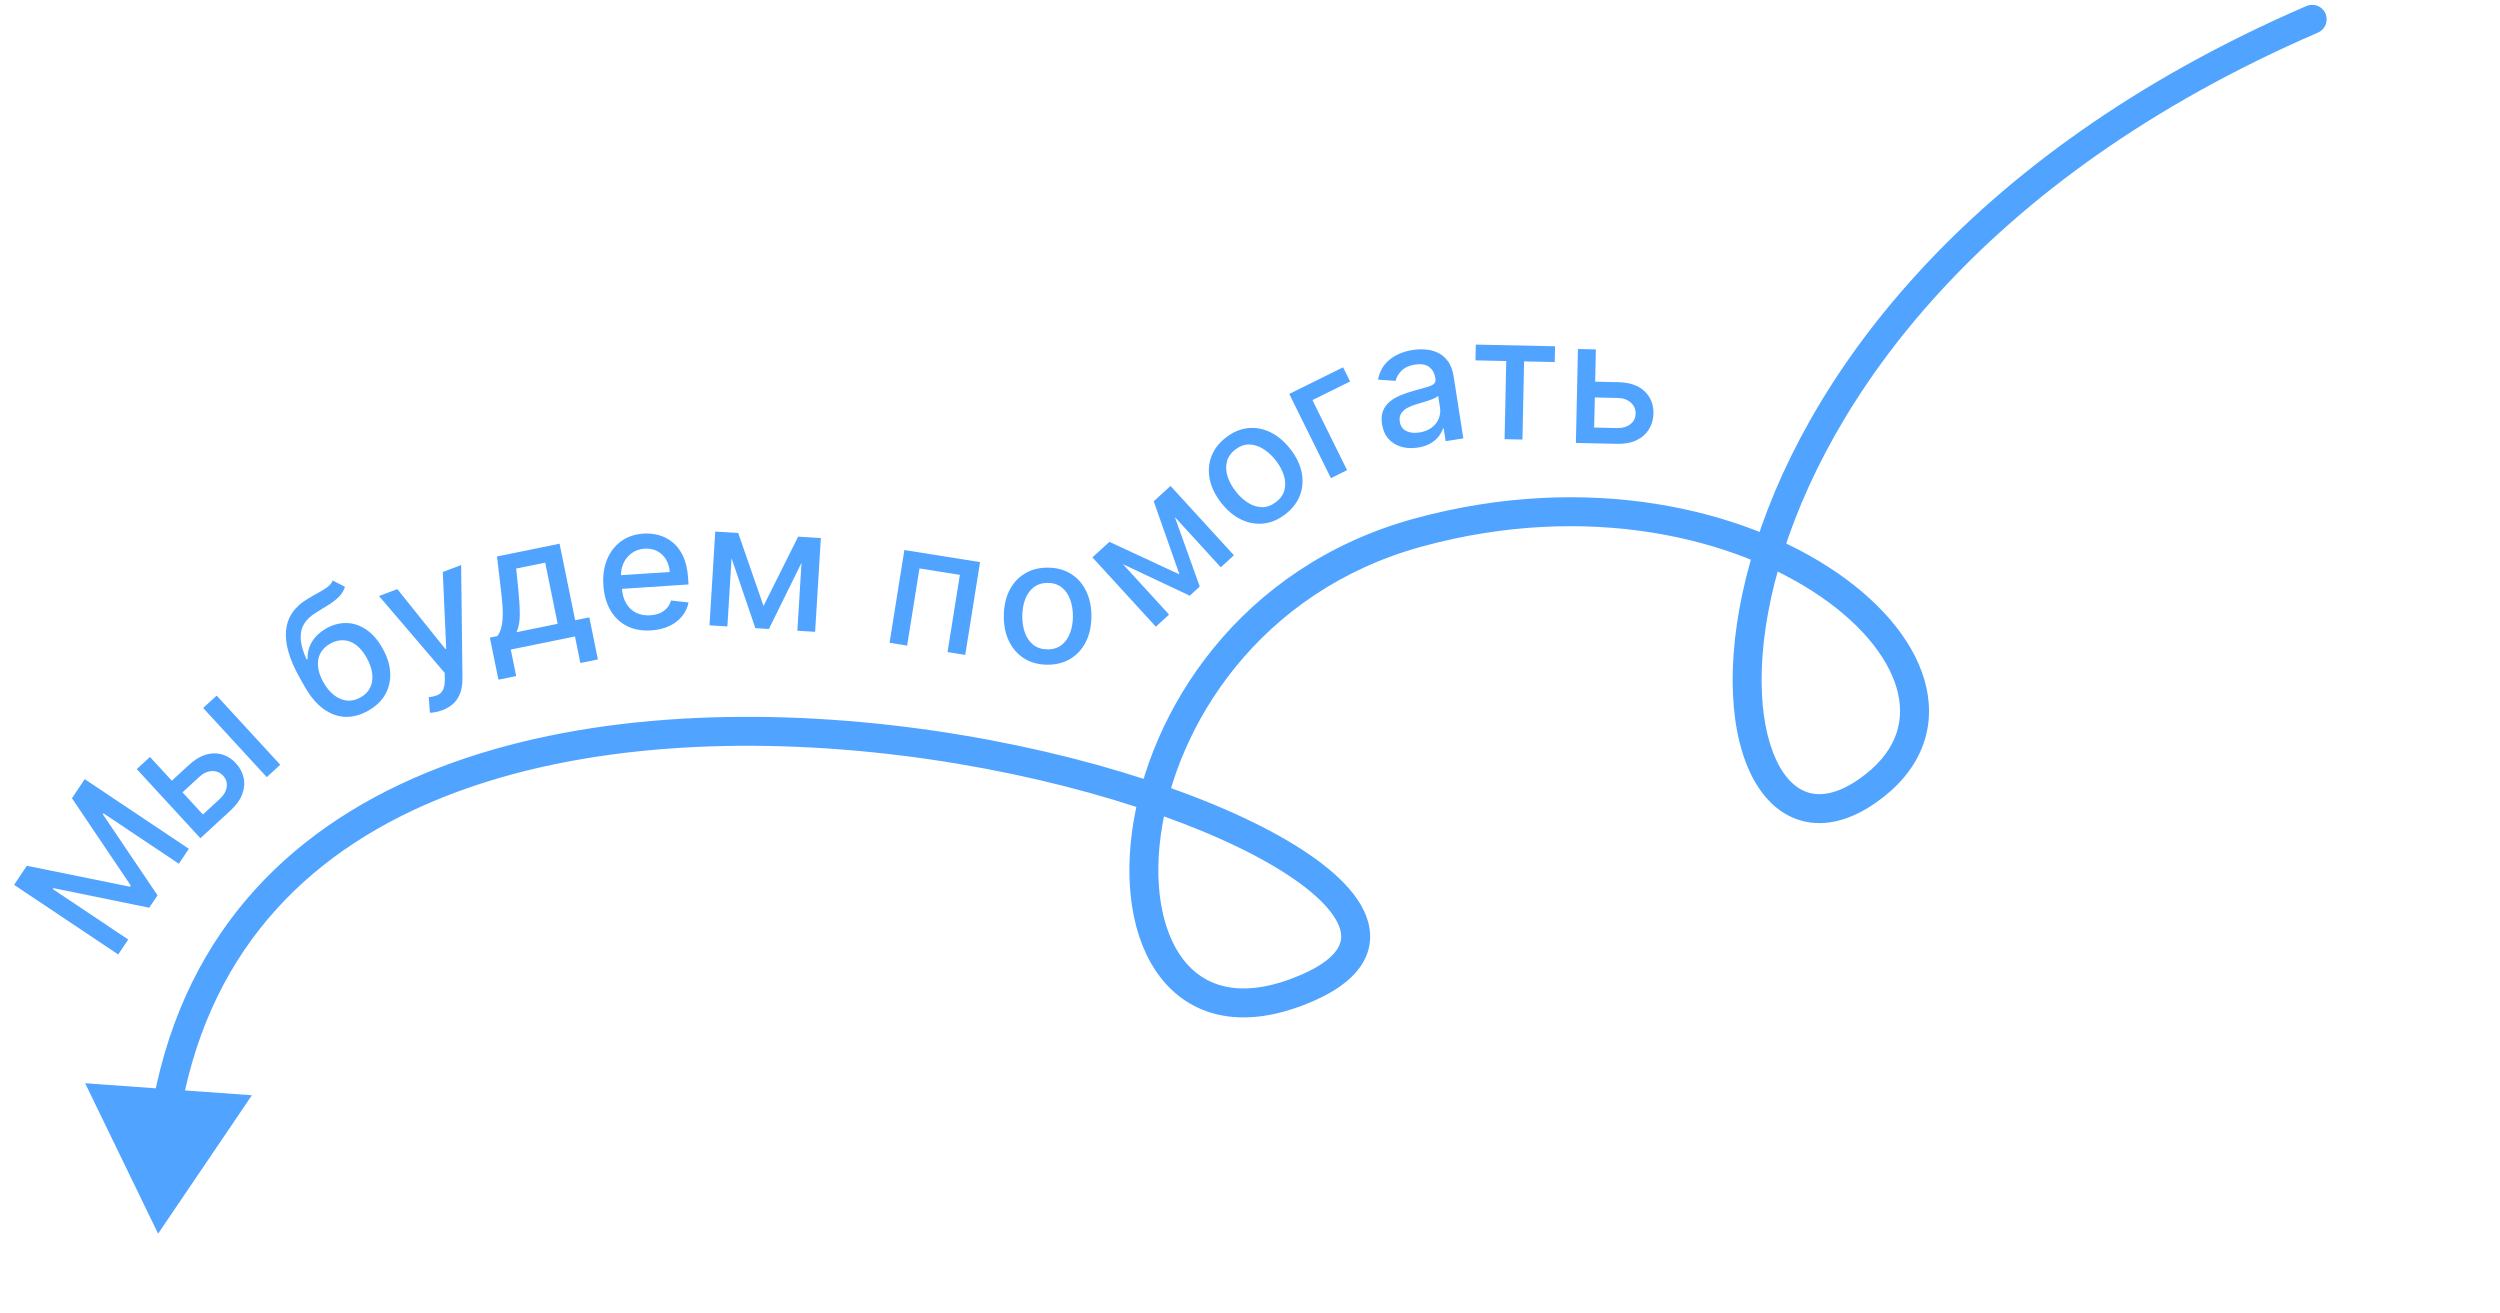 <svg width="259" height="136" viewBox="0 0 259 136" fill="none" xmlns="http://www.w3.org/2000/svg">
<path d="M240.139 3.377C240.899 3.048 241.249 2.165 240.921 1.405C240.592 0.644 239.709 0.294 238.948 0.623L240.139 3.377ZM16.379 127.807L26.096 113.469L8.82 112.223L16.379 127.807ZM193.482 81.927L192.622 80.698L193.482 81.927ZM135.489 102.323L136.09 103.697L135.489 102.323ZM238.948 0.623C203.209 16.077 186.571 39.735 181.373 58.044C178.792 67.134 178.987 75.088 181.308 80.025C182.48 82.517 184.278 84.395 186.683 85.039C189.093 85.685 191.726 84.987 194.343 83.156L192.622 80.698C190.459 82.213 188.736 82.483 187.459 82.141C186.177 81.798 184.956 80.733 184.023 78.748C182.135 74.733 181.777 67.605 184.259 58.864C189.185 41.511 205.137 18.512 240.139 3.377L238.948 0.623ZM194.343 83.156C196.591 81.582 198.165 79.723 199.04 77.652C199.918 75.575 200.054 73.375 199.567 71.2C198.604 66.896 195.233 62.733 190.406 59.394C180.709 52.685 164.492 48.825 146.565 53.715L147.354 56.609C164.478 51.939 179.773 55.686 188.699 61.861C193.185 64.964 195.903 68.562 196.64 71.855C197.002 73.476 196.89 75.033 196.277 76.484C195.66 77.942 194.499 79.384 192.622 80.698L194.343 83.156ZM146.565 53.715C128.378 58.675 118.934 73.739 117.272 86.207C116.447 92.401 117.509 98.26 120.748 101.885C122.393 103.727 124.568 104.945 127.21 105.297C129.827 105.646 132.805 105.134 136.09 103.697L134.887 100.949C131.958 102.23 129.54 102.582 127.606 102.324C125.696 102.069 124.167 101.209 122.985 99.886C120.568 97.181 119.478 92.363 120.246 86.603C121.771 75.162 130.489 61.209 147.354 56.609L146.565 53.715ZM136.09 103.697C138.247 102.753 139.888 101.61 140.884 100.218C141.927 98.761 142.189 97.127 141.731 95.485C141.294 93.918 140.234 92.442 138.829 91.081C137.411 89.708 135.55 88.364 133.353 87.075C124.597 81.937 109.831 77.287 93.723 75.293C77.608 73.299 59.929 73.936 45.381 79.575C30.76 85.243 19.273 95.993 15.875 114.076L18.824 114.63C21.995 97.751 32.623 87.738 46.466 82.372C60.381 76.978 77.512 76.31 93.354 78.27C109.203 80.232 123.54 84.796 131.835 89.662C133.9 90.874 135.548 92.08 136.742 93.236C137.949 94.405 138.604 95.438 138.841 96.29C139.058 97.067 138.953 97.762 138.444 98.473C137.889 99.249 136.794 100.114 134.887 100.949L136.09 103.697Z" fill="#50A3FF"/>
<path d="M1.458 91.669L2.779 89.694L13.462 91.865L13.546 91.739L7.455 82.698L8.776 80.722L19.565 87.934L18.53 89.483L10.723 84.264L10.656 84.364L16.32 92.755L15.461 94.04L5.537 92.01L5.47 92.11L13.282 97.333L12.247 98.882L1.458 91.669Z" fill="#50A3FF"/>
<path d="M17.484 81.174L19.564 79.26C20.441 78.454 21.316 78.051 22.189 78.051C23.062 78.052 23.814 78.396 24.447 79.083C24.858 79.53 25.123 80.03 25.241 80.582C25.358 81.134 25.309 81.702 25.093 82.285C24.875 82.865 24.474 83.423 23.889 83.961L20.76 86.84L14.17 79.677L15.536 78.42L21.019 84.38L22.782 82.758C23.183 82.389 23.417 81.982 23.483 81.536C23.547 81.087 23.428 80.7 23.128 80.373C22.811 80.028 22.423 79.865 21.965 79.885C21.503 79.902 21.072 80.095 20.671 80.464L18.591 82.377L17.484 81.174ZM27.638 80.512L21.048 73.349L22.443 72.066L29.033 79.229L27.638 80.512Z" fill="#50A3FF"/>
<path d="M34.469 60.14L35.742 60.796C35.619 61.171 35.424 61.5 35.156 61.782C34.89 62.058 34.555 62.328 34.15 62.59C33.743 62.849 33.275 63.141 32.745 63.465C32.144 63.828 31.717 64.244 31.463 64.713C31.206 65.178 31.107 65.71 31.163 66.308C31.222 66.901 31.422 67.574 31.765 68.327L31.87 68.267C31.849 67.586 32.009 66.976 32.35 66.439C32.696 65.899 33.176 65.456 33.79 65.109C34.474 64.722 35.171 64.534 35.881 64.546C36.591 64.557 37.269 64.778 37.915 65.209C38.563 65.634 39.132 66.28 39.622 67.148C40.119 68.027 40.386 68.878 40.424 69.701C40.466 70.522 40.293 71.272 39.905 71.952C39.519 72.626 38.931 73.187 38.14 73.633C37.35 74.08 36.559 74.291 35.769 74.267C34.981 74.237 34.225 73.96 33.502 73.437C32.783 72.912 32.131 72.13 31.545 71.093L31.071 70.254C29.976 68.316 29.498 66.662 29.637 65.293C29.775 63.924 30.525 62.838 31.886 62.035C32.325 61.773 32.721 61.547 33.075 61.357C33.426 61.163 33.722 60.974 33.963 60.79C34.205 60.599 34.373 60.383 34.469 60.14ZM37.364 72.246C37.823 71.986 38.153 71.647 38.353 71.228C38.555 70.803 38.624 70.325 38.562 69.793C38.499 69.261 38.302 68.702 37.972 68.117C37.647 67.543 37.282 67.107 36.875 66.808C36.468 66.509 36.038 66.349 35.585 66.329C35.13 66.304 34.669 66.424 34.202 66.688C33.856 66.883 33.581 67.119 33.378 67.394C33.172 67.665 33.037 67.972 32.973 68.314C32.913 68.654 32.924 69.021 33.006 69.416C33.09 69.805 33.25 70.217 33.486 70.651C33.981 71.527 34.575 72.111 35.269 72.403C35.966 72.693 36.665 72.64 37.364 72.246Z" fill="#50A3FF"/>
<path d="M45.823 73.578C45.558 73.677 45.309 73.747 45.075 73.785C44.843 73.828 44.664 73.845 44.539 73.838L44.419 72.224C44.776 72.189 45.079 72.118 45.327 72.011C45.576 71.903 45.763 71.724 45.89 71.474C46.021 71.221 46.085 70.865 46.083 70.405L46.075 69.718L39.266 61.747L41.163 61.032L46.133 67.231L46.228 67.195L45.871 59.258L47.775 58.54L47.911 70.278C47.916 70.818 47.846 71.303 47.701 71.733C47.557 72.166 47.331 72.535 47.022 72.842C46.713 73.148 46.313 73.393 45.823 73.578Z" fill="#50A3FF"/>
<path d="M51.639 70.416L50.751 66.057L51.527 65.899C51.689 65.676 51.812 65.425 51.898 65.144C51.987 64.863 52.044 64.539 52.068 64.172C52.097 63.804 52.097 63.381 52.069 62.904C52.039 62.423 51.989 61.877 51.916 61.267L51.489 57.648L57.972 56.328L59.587 64.257L61.053 63.959L61.94 68.317L60.127 68.687L59.567 65.936L52.917 67.291L53.477 70.041L51.639 70.416ZM53.514 65.494L57.774 64.626L56.483 58.287L53.477 58.899L53.68 60.908C53.788 61.929 53.845 62.822 53.851 63.589C53.855 64.351 53.743 64.986 53.514 65.494Z" fill="#50A3FF"/>
<path d="M67.462 65.308C66.505 65.371 65.667 65.221 64.949 64.858C64.234 64.49 63.665 63.946 63.24 63.225C62.82 62.499 62.576 61.632 62.509 60.625C62.444 59.63 62.571 58.741 62.892 57.958C63.217 57.174 63.7 56.547 64.342 56.077C64.988 55.607 65.763 55.342 66.665 55.282C67.213 55.246 67.75 55.301 68.276 55.448C68.802 55.596 69.283 55.849 69.717 56.21C70.152 56.571 70.508 57.053 70.785 57.657C71.061 58.257 71.229 58.998 71.287 59.879L71.332 60.549L63.611 61.06L63.518 59.644L69.385 59.255C69.353 58.758 69.222 58.324 68.994 57.954C68.766 57.579 68.462 57.292 68.08 57.093C67.703 56.894 67.27 56.81 66.781 56.843C66.249 56.878 65.794 57.039 65.416 57.327C65.041 57.61 64.759 57.967 64.572 58.399C64.389 58.826 64.313 59.282 64.345 59.767L64.418 60.873C64.461 61.522 64.612 62.067 64.87 62.507C65.132 62.947 65.477 63.273 65.906 63.486C66.335 63.695 66.825 63.781 67.377 63.745C67.736 63.721 68.059 63.649 68.347 63.528C68.635 63.403 68.88 63.23 69.082 63.01C69.283 62.789 69.43 62.523 69.524 62.212L71.335 62.416C71.226 62.952 71 63.431 70.655 63.852C70.314 64.268 69.873 64.604 69.331 64.86C68.793 65.112 68.17 65.261 67.462 65.308Z" fill="#50A3FF"/>
<path d="M79.1 62.78L82.689 55.597L84.321 55.697L79.658 65.163L78.254 65.077L74.865 55.117L76.478 55.216L79.1 62.78ZM75.953 55.184L75.357 64.899L73.504 64.785L74.1 55.07L75.953 55.184ZM82.606 65.344L83.201 55.629L85.042 55.742L84.446 65.457L82.606 65.344Z" fill="#50A3FF"/>
<path d="M92.158 66.595L93.693 56.984L101.534 58.236L99.998 67.848L98.165 67.555L99.442 59.558L95.256 58.889L93.979 66.886L92.158 66.595Z" fill="#50A3FF"/>
<path d="M108.511 68.864C107.599 68.86 106.803 68.648 106.125 68.227C105.446 67.806 104.921 67.219 104.548 66.465C104.175 65.712 103.991 64.832 103.995 63.827C103.999 62.817 104.19 61.935 104.569 61.18C104.949 60.426 105.479 59.841 106.161 59.425C106.843 59.01 107.64 58.804 108.552 58.808C109.465 58.812 110.26 59.024 110.939 59.445C111.617 59.866 112.143 60.455 112.516 61.213C112.889 61.971 113.073 62.854 113.069 63.864C113.065 64.87 112.873 65.747 112.494 66.498C112.115 67.248 111.585 67.831 110.903 68.247C110.221 68.662 109.424 68.868 108.511 68.864ZM108.524 67.274C109.115 67.276 109.606 67.122 109.996 66.811C110.386 66.5 110.675 66.085 110.863 65.566C111.055 65.047 111.153 64.475 111.155 63.85C111.158 63.229 111.065 62.658 110.877 62.138C110.693 61.613 110.408 61.192 110.02 60.873C109.633 60.555 109.144 60.394 108.552 60.392C107.957 60.389 107.462 60.546 107.067 60.861C106.678 61.176 106.386 61.596 106.194 62.119C106.006 62.637 105.911 63.207 105.908 63.828C105.906 64.454 105.996 65.026 106.18 65.547C106.368 66.067 106.656 66.484 107.043 66.799C107.435 67.113 107.928 67.271 108.524 67.274Z" fill="#50A3FF"/>
<path d="M122.193 59.509L119.525 51.935L120.732 50.832L124.294 60.764L123.256 61.714L113.741 57.226L114.934 56.135L122.193 59.509ZM114.545 56.49L121.114 63.672L119.744 64.925L113.175 57.743L114.545 56.49ZM126.473 58.771L119.904 51.589L121.265 50.344L127.834 57.527L126.473 58.771Z" fill="#50A3FF"/>
<path d="M133.194 53.251C132.476 53.814 131.721 54.142 130.928 54.233C130.134 54.324 129.358 54.189 128.598 53.83C127.838 53.471 127.147 52.896 126.526 52.105C125.903 51.311 125.506 50.5 125.334 49.673C125.163 48.846 125.216 48.058 125.493 47.309C125.77 46.56 126.267 45.904 126.985 45.341C127.702 44.777 128.458 44.45 129.251 44.359C130.044 44.268 130.822 44.404 131.585 44.766C132.348 45.129 133.041 45.708 133.664 46.502C134.285 47.293 134.68 48.1 134.848 48.923C135.017 49.747 134.963 50.533 134.686 51.282C134.409 52.031 133.912 52.688 133.194 53.251ZM132.217 51.996C132.682 51.631 132.971 51.205 133.084 50.719C133.197 50.233 133.166 49.729 132.991 49.205C132.82 48.679 132.541 48.17 132.155 47.678C131.771 47.19 131.345 46.8 130.874 46.509C130.404 46.211 129.919 46.058 129.418 46.049C128.916 46.04 128.433 46.218 127.968 46.583C127.499 46.951 127.208 47.38 127.095 47.872C126.985 48.361 127.017 48.871 127.191 49.4C127.365 49.924 127.644 50.43 128.028 50.918C128.414 51.41 128.84 51.803 129.307 52.097C129.778 52.388 130.262 52.537 130.761 52.543C131.263 52.546 131.748 52.364 132.217 51.996Z" fill="#50A3FF"/>
<path d="M139.144 38.053L139.869 39.518L135.967 41.449L139.557 48.708L137.882 49.536L133.566 40.812L139.144 38.053Z" fill="#50A3FF"/>
<path d="M146.887 46.37C146.278 46.465 145.709 46.438 145.182 46.29C144.653 46.137 144.211 45.867 143.855 45.477C143.504 45.088 143.279 44.578 143.18 43.947C143.095 43.405 143.13 42.942 143.284 42.559C143.438 42.176 143.676 41.854 143.999 41.594C144.322 41.334 144.694 41.118 145.116 40.945C145.538 40.772 145.972 40.623 146.418 40.498C146.984 40.341 147.443 40.213 147.795 40.115C148.147 40.014 148.397 39.9 148.544 39.774C148.691 39.648 148.747 39.473 148.712 39.248L148.705 39.204C148.619 38.657 148.399 38.258 148.043 38.005C147.691 37.752 147.213 37.673 146.608 37.768C145.977 37.866 145.503 38.084 145.183 38.42C144.867 38.752 144.667 39.097 144.582 39.457L142.76 39.331C142.877 38.714 143.108 38.195 143.453 37.773C143.801 37.347 144.225 37.011 144.726 36.766C145.226 36.517 145.766 36.347 146.346 36.257C146.73 36.197 147.144 36.179 147.588 36.203C148.036 36.223 148.466 36.323 148.879 36.502C149.296 36.681 149.66 36.972 149.971 37.377C150.282 37.777 150.492 38.328 150.602 39.029L151.6 45.415L149.772 45.701L149.566 44.386L149.491 44.398C149.408 44.659 149.263 44.925 149.058 45.197C148.852 45.468 148.572 45.711 148.216 45.925C147.86 46.139 147.417 46.287 146.887 46.37ZM147.059 44.804C147.577 44.723 148.003 44.551 148.339 44.289C148.678 44.027 148.918 43.716 149.059 43.356C149.203 42.991 149.245 42.619 149.186 42.239L148.992 41C148.936 41.077 148.816 41.16 148.633 41.248C148.454 41.332 148.246 41.413 148.011 41.493C147.775 41.568 147.544 41.641 147.32 41.71C147.095 41.775 146.907 41.83 146.756 41.875C146.4 41.978 146.08 42.107 145.796 42.262C145.517 42.417 145.304 42.611 145.156 42.843C145.012 43.071 144.966 43.352 145.018 43.686C145.091 44.149 145.317 44.473 145.696 44.657C146.075 44.838 146.529 44.886 147.059 44.804Z" fill="#50A3FF"/>
<path d="M152.86 37.334L152.894 35.7L161.105 35.874L161.07 37.508L157.896 37.441L157.725 45.538L155.875 45.498L156.047 37.402L152.86 37.334Z" fill="#50A3FF"/>
<path d="M164.828 39.533L167.654 39.595C168.845 39.621 169.755 39.937 170.384 40.543C171.013 41.148 171.317 41.918 171.296 42.851C171.283 43.459 171.127 44.003 170.829 44.482C170.531 44.962 170.103 45.337 169.543 45.608C168.984 45.874 168.307 45.999 167.513 45.981L163.262 45.888L163.476 36.157L165.333 36.197L165.154 44.294L167.549 44.347C168.094 44.359 168.545 44.227 168.901 43.952C169.258 43.672 169.442 43.311 169.451 42.867C169.462 42.399 169.295 42.013 168.951 41.709C168.607 41.402 168.162 41.242 167.618 41.23L164.792 41.168L164.828 39.533Z" fill="#50A3FF"/>
</svg>
